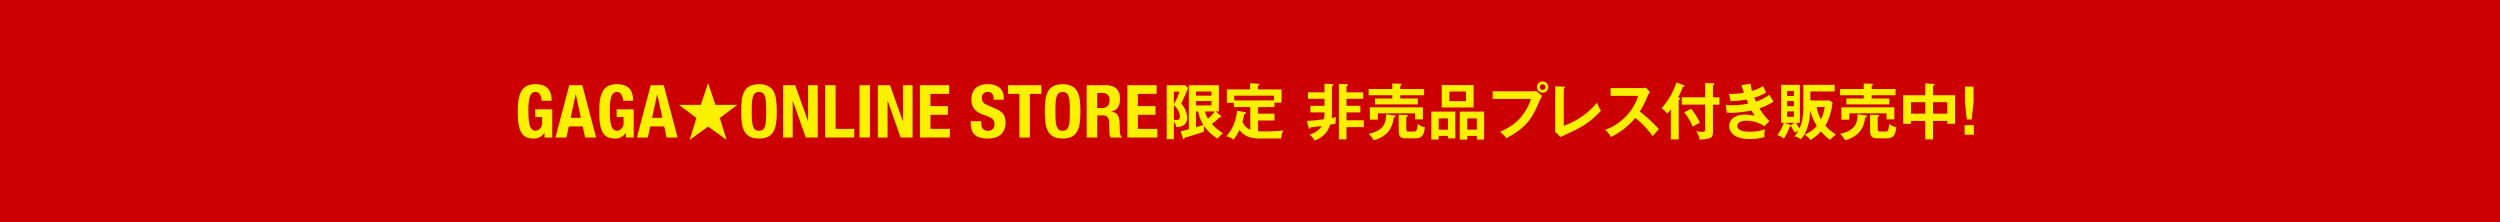 <svg xmlns="http://www.w3.org/2000/svg" width="901" height="80" viewBox="0 0 901 80">
  <g id="bd_title_gaga-online_pc" transform="translate(-233 -1771)">
    <rect id="長方形_592" data-name="長方形 592" width="901" height="80" transform="translate(233 1771)" fill="#c00"/>
    <g id="グループ_391" data-name="グループ 391" transform="translate(7512.333 -3237.44)">
      <path id="パス_3020" data-name="パス 3020" d="M-7084.162,5044.748c0-1.4-.633-3.167-2.164-3.167-1.848,0-2.587,1.9-2.587,6.6,0,4.541.422,7.391,2.613,7.391a2.769,2.769,0,0,0,2.349-3.008v-1.928h-2.507v-2.8h6.15V5058h-2.8v-1.742h-.053a4.236,4.236,0,0,1-3.959,2.111c-4.673,0-5.6-3.484-5.6-10,0-6.336,1.478-9.583,6.335-9.583,4.171,0,5.86,2.139,5.86,5.966Z" fill="#fcf001"/>
      <path id="パス_3021" data-name="パス 3021" d="M-7074.182,5039.152h4.7l4.989,18.848h-3.96l-.871-3.986h-5.016l-.871,3.986h-3.959Zm.5,11.747h3.7l-1.822-8.473h-.052Z" fill="#fcf001"/>
      <path id="パス_3022" data-name="パス 3022" d="M-7054.805,5044.748c0-1.4-.633-3.167-2.164-3.167-1.848,0-2.587,1.9-2.587,6.6,0,4.541.422,7.391,2.613,7.391a2.769,2.769,0,0,0,2.349-3.008v-1.928h-2.508v-2.8h6.151V5058h-2.8v-1.742h-.053a4.237,4.237,0,0,1-3.959,2.111c-4.673,0-5.6-3.484-5.6-10,0-6.336,1.478-9.583,6.335-9.583,4.171,0,5.86,2.139,5.86,5.966Z" fill="#fcf001"/>
      <path id="パス_3023" data-name="パス 3023" d="M-7044.825,5039.152h4.7l4.989,18.848h-3.96l-.871-3.986h-5.016l-.871,3.986h-3.959Zm.5,11.747h3.7l-1.822-8.473h-.052Z" fill="#fcf001"/>
      <path id="パス_3024" data-name="パス 3024" d="M-7021.494,5046.24h7.877l-6.293,4.709,2.442,7.921-6.667-4.8-6.667,4.8,2.443-7.921-6.293-4.709h7.877l2.64-7.833Z" fill="#fcf001"/>
      <path id="パス_3025" data-name="パス 3025" d="M-7005.8,5038.782c5.7,0,6.415,4.066,6.415,9.794s-.713,9.793-6.415,9.793-6.414-4.064-6.414-9.793S-7011.5,5038.782-7005.8,5038.782Zm0,16.789c2.244,0,2.614-1.926,2.614-6.995,0-5.042-.37-7-2.614-7s-2.613,1.953-2.613,7C-7008.411,5053.645-7008.042,5055.571-7005.8,5055.571Z" fill="#fcf001"/>
      <path id="パス_3026" data-name="パス 3026" d="M-6992.756,5039.152l4.593,12.909h.054v-12.909h3.484V5058h-4.329l-4.647-13.2h-.052V5058h-3.485v-18.848Z" fill="#fcf001"/>
      <path id="パス_3027" data-name="パス 3027" d="M-6981.984,5058v-18.848h3.8v15.733h6.731V5058Z" fill="#fcf001"/>
      <path id="パス_3028" data-name="パス 3028" d="M-6969.576,5058v-18.848h3.8V5058Z" fill="#fcf001"/>
      <path id="パス_3029" data-name="パス 3029" d="M-6958.568,5039.152l4.593,12.909h.053v-12.909h3.484V5058h-4.329l-4.646-13.2h-.053V5058h-3.484v-18.848Z" fill="#fcf001"/>
      <path id="パス_3030" data-name="パス 3030" d="M-6937.264,5039.152v3.115H-6944v4.435h6.336v3.114H-6944v5.069h7V5058h-10.8v-18.848Z" fill="#fcf001"/>
      <path id="パス_3031" data-name="パス 3031" d="M-6925.7,5052.113v.555c0,1.769.5,2.9,2.508,2.9a2.172,2.172,0,0,0,2.27-2.323c0-1.716-.871-2.349-3.379-3.22-3.379-1.162-4.936-2.56-4.936-5.7,0-3.67,2.243-5.544,5.834-5.544,3.379,0,5.834,1.452,5.834,5.069v.528h-3.643c0-1.769-.607-2.8-2.059-2.8a1.946,1.946,0,0,0-2.165,2.19c0,1.163.343,1.875,1.954,2.561l2.93,1.268c2.85,1.24,3.59,2.692,3.59,4.989,0,3.985-2.429,5.78-6.547,5.78-4.3,0-5.992-2.006-5.992-5.49v-.766Z" fill="#fcf001"/>
      <path id="パス_3032" data-name="パス 3032" d="M-6904.027,5039.152v3.115h-4.119V5058h-3.8v-15.733h-4.118v-3.115Z" fill="#fcf001"/>
      <path id="パス_3033" data-name="パス 3033" d="M-6896.371,5038.782c5.7,0,6.415,4.066,6.415,9.794s-.713,9.793-6.415,9.793-6.415-4.064-6.415-9.793S-6902.073,5038.782-6896.371,5038.782Zm0,16.789c2.244,0,2.614-1.926,2.614-6.995,0-5.042-.37-7-2.614-7s-2.613,1.953-2.613,7C-6898.984,5053.645-6898.615,5055.571-6896.371,5055.571Z" fill="#fcf001"/>
      <path id="パス_3034" data-name="パス 3034" d="M-6887.711,5039.152h7.022c3.114,0,5.015,1.637,5.015,4.857,0,2.508-1,4.2-3.141,4.646v.053c2.586.343,2.982,1.769,3.035,5.755.027,1.979.133,3.009.845,3.379V5058h-4.118a3.682,3.682,0,0,1-.475-1.979l-.106-3.618c-.053-1.477-.712-2.375-2.243-2.375h-2.033V5058h-3.8Zm3.8,8.236h1.584c1.821,0,2.851-.792,2.851-2.825a2.339,2.339,0,0,0-2.64-2.613h-1.795Z" fill="#fcf001"/>
      <path id="パス_3035" data-name="パス 3035" d="M-6862.5,5039.152v3.115h-6.731v4.435h6.335v3.114h-6.335v5.069h7V5058h-10.8v-18.848Z" fill="#fcf001"/>
      <path id="パス_3036" data-name="パス 3036" d="M-6851.137,5040.124c-1.012,2.486-1.3,3.1-2.465,5.61a8.764,8.764,0,0,1,2.135,5.149c0,1.694-.946,3.345-3.961,3.388a3.979,3.979,0,0,0-.858-2v6.336h-2.574v-19.472h6.623Zm-5.149,1.342v4.488a17.323,17.323,0,0,0,2-4.488Zm0,10.121a4.937,4.937,0,0,0,.946.088c1.1,0,1.233-.638,1.233-1.122,0-.4,0-2.2-2.179-4.246Zm16.987-1.386a.466.466,0,0,1,.153.33c0,.176-.175.22-.286.22a2.457,2.457,0,0,1-.4-.044,15.19,15.19,0,0,1-2.772,2.4,18.408,18.408,0,0,0,4.071,3.367,9.276,9.276,0,0,0-2,1.959,17.077,17.077,0,0,1-4.863-4.577,4.8,4.8,0,0,0-.043.726,9.2,9.2,0,0,0,.088,1.275c-2.355.859-6.227,2-7.041,2.2-.045.307-.11.571-.33.571-.176,0-.264-.22-.33-.4l-.793-2.464c.573-.11,1.365-.33,2.949-.748v-15.865h10.826v9.462h-1.145Zm-3.433-7.283v-1.5h-5.545v1.5Zm-5.545,1.958v1.54h5.545v-1.54Zm0,9.418c.77-.242,1.519-.44,2.641-.815a13.975,13.975,0,0,1-1.871-4.862h-.77Zm3.213-5.677a9.635,9.635,0,0,0,1.078,2.618,14.387,14.387,0,0,0,2.42-2.618Z" fill="#fcf001"/>
      <path id="パス_3037" data-name="パス 3037" d="M-6825.837,5058.342c-1.232,0-4.818-.132-6.777-3.1a18.148,18.148,0,0,1-2.2,3.565,5.307,5.307,0,0,0-2.6-1.233,15.116,15.116,0,0,0,3.872-9.219l2.817.484c.285.044.44.154.44.351,0,.221-.155.265-.594.419-.132.418-.572,2.354-.661,2.728a5.293,5.293,0,0,0,2.817,2.883v-8.186h-5.919v-1.517h-2.552v-4.864h8.4v-2.221l2.816.175c.264.022.594.044.594.287,0,.153-.109.2-.594.418v1.341h8.515v4.8h-2.552v1.584h-5.9v2.377h5.9v2.443h-5.9v3.872c1.167.066,2.663.066,2.927.066,1.848,0,2.486-.044,6.117-.33a7.756,7.756,0,0,0-.726,2.882Zm5.655-13.708v-1.716h-14.324v1.716Z" fill="#fcf001"/>
      <path id="パス_3038" data-name="パス 3038" d="M-6808.349,5052a60.866,60.866,0,0,0,6.183-.594,14.97,14.97,0,0,0,.176-2.464h-5.082v-2.377h5.082v-2.507h-5.963v-2.334h5.963V5038.6l2.883.155c.242.021.374.153.374.285,0,.221-.243.309-.528.419v9.263a18.362,18.362,0,0,1-.133,2.266c1.1-.242,1.211-.264,1.607-.374a11.9,11.9,0,0,0-.242,2.4c-.352.087-.792.175-1.914.351a8.567,8.567,0,0,1-5.633,5.721,7.234,7.234,0,0,0-1.849-2.178,7.183,7.183,0,0,0,4.467-3.058c-2.618.33-2.9.374-4.026.5-.044.088-.111.243-.155.309-.066.132-.11.176-.241.176-.2,0-.287-.2-.33-.4Zm20.309-10.276v2.334h-6.029v2.507h4.995v2.377h-4.995v2.838h6.249v2.486h-6.249v4.423h-2.75v-20.045l2.926.176c.154,0,.4.067.4.286s-.264.309-.572.374v2.244Z" fill="#fcf001"/>
      <path id="パス_3039" data-name="パス 3039" d="M-6766.084,5040.52v2.244h-8.6v1.166h6.337v2.134h-15.468v-2.134h6.271v-1.166h-8.537v-2.244h8.537v-2l2.948.109c.176,0,.374.089.374.286s-.176.265-.462.4v1.21Zm-10.781,9.527c.264.044.462.132.462.308,0,.308-.4.4-.639.418-.263,1.958-.923,6.6-7.26,8.229a10.193,10.193,0,0,0-1.761-2.332c5.831-1.276,6.183-4.225,6.293-7.063Zm10.341-2.927v4.358h-2.816v-2.2h-13.422v2.288h-2.861v-4.445Zm-6.007,11.178c-1.034,0-2.728,0-2.728-2.53v-5.963l2.728.066c.264,0,.507.044.507.308,0,.2-.089.242-.485.418v4.18c0,.748.111,1.078.792,1.078h1.893c1.1,0,1.166-.593,1.474-2.793a4.6,4.6,0,0,0,2.53,1.209c-.242,1.937-.55,4.027-3.234,4.027Z" fill="#fcf001"/>
      <path id="パス_3040" data-name="パス 3040" d="M-6760.828,5057.418v1.32h-2.685v-10.077h8.67v9.659h-2.641v-.9Zm3.344-2.244v-4.07h-3.344v4.07Zm9.242-16.084v8.075h-11.486v-8.075Zm-8.736,2.332v3.476h5.985v-3.476Zm6.425,16v1.32h-2.684v-10.077h8.779v10.077h-2.64v-1.32Zm3.455-2.244v-4.07h-3.455v4.07Z" fill="#fcf001"/>
      <path id="パス_3041" data-name="パス 3041" d="M-6727.254,5041.355a6.979,6.979,0,0,0,1.518-.153l2.2,1.826a12.27,12.27,0,0,0-1.276,2.575c-2.464,5.632-4.577,8.932-11.64,12.629a11.786,11.786,0,0,0-2.288-2.289c3.036-1.385,8.449-3.849,11.177-11.837H-6741.4v-2.751Zm5.941-1.517a2.037,2.037,0,0,1-2.047,2.023,2.036,2.036,0,0,1-2.046-2.023,2.042,2.042,0,0,1,2.046-2.047A2.057,2.057,0,0,1-6721.313,5039.838Zm-3.059,0a1.009,1.009,0,0,0,1.012,1.012,1.009,1.009,0,0,0,1.012-1.012,1.028,1.028,0,0,0-1.012-1.034A1.028,1.028,0,0,0-6724.372,5039.838Z" fill="#fcf001"/>
      <path id="パス_3042" data-name="パス 3042" d="M-6715.75,5039.684c.287.021.463.066.463.219,0,.265-.308.4-.463.462v13.378a26.53,26.53,0,0,0,11.992-8.36,13.728,13.728,0,0,0,1.408,2.97c-4.708,4.972-7.525,6.249-14.609,9.461l-2-1.959c.044-.307.088-1.011.088-1.32v-15.006Z" fill="#fcf001"/>
      <path id="パス_3043" data-name="パス 3043" d="M-6698.876,5042.984v-2.795h11.177a5.975,5.975,0,0,0,1.519-.175l1.5,1.606a7.106,7.106,0,0,0-.836,1.408,35.373,35.373,0,0,1-2.838,5.611,49.962,49.962,0,0,1,6.864,6.359c-.77.836-2,2.2-2.266,2.508a30.029,30.029,0,0,0-6.249-6.557,25.793,25.793,0,0,1-8.8,6.865,7.931,7.931,0,0,0-2.09-2.574,18.782,18.782,0,0,0,7.789-5.149,18.616,18.616,0,0,0,4.158-7.107Z" fill="#fcf001"/>
      <path id="パス_3044" data-name="パス 3044" d="M-6674.324,5058.672h-2.86v-10.848a13.247,13.247,0,0,1-1.3,1.607,8.388,8.388,0,0,0-2.047-1.981,26.085,26.085,0,0,0,5.369-9.306l2.553.946c.219.088.418.153.418.307,0,.264-.4.308-.6.308-.7,1.694-1.1,2.575-1.76,3.851.55.132.726.242.726.463,0,.175-.132.307-.506.4Zm14.677-15.16v2.64H-6662v9.9c0,1.8-.462,2.618-4.841,2.662a6.911,6.911,0,0,0-1.21-3.014,9.663,9.663,0,0,0,2.025.264c1.144,0,1.188-.308,1.188-1.056v-8.758h-8.384v-2.64h8.384v-5.149l2.882.111c.374.021.506.088.506.242,0,.2-.154.329-.55.506v4.29Zm-10.21,4.136a20.713,20.713,0,0,1,3.147,5.061,19.991,19.991,0,0,0-2.575,1.387,22.276,22.276,0,0,0-3.08-5.194Z" fill="#fcf001"/>
      <path id="パス_3045" data-name="パス 3045" d="M-6648.429,5038.583a18.916,18.916,0,0,0,.485,2.6,16.447,16.447,0,0,0,4.07-1.716c.484,1.143.616,1.452,1.034,2.332a17.675,17.675,0,0,1-4.29,1.826c.352.836.484,1.145.616,1.408a19.074,19.074,0,0,0,4.884-2.4c.22.4,1.276,2.068,1.475,2.4a20.6,20.6,0,0,1-5.083,2.443,21.188,21.188,0,0,0,3.586,4.6l-1.76,1.849a12.055,12.055,0,0,0-6.557-2c-.99,0-3.234.33-3.234,1.87,0,1.1,1.122,2.112,4.356,2.112a16.992,16.992,0,0,0,5.611-.879,10.089,10.089,0,0,0-.22,2.068,6.3,6.3,0,0,0,.066.77,20.709,20.709,0,0,1-5.5.682c-5.61,0-7.261-2.706-7.261-4.686,0-2.6,2.552-4.115,5.611-4.115a17.027,17.027,0,0,1,3.63.418,11.941,11.941,0,0,1-1.166-1.892,42.808,42.808,0,0,1-7.525.836,13.593,13.593,0,0,1-1.408-.066l-.33-2.772c.484.044,1.3.088,2.31.088a28.683,28.683,0,0,0,5.787-.594c-.11-.242-.55-1.255-.638-1.453a41.4,41.4,0,0,1-5.721.594l-.616-2.64a26.213,26.213,0,0,0,5.391-.418c-.484-1.3-.682-1.958-.924-2.706Z" fill="#fcf001"/>
      <path id="パス_3046" data-name="パス 3046" d="M-6618.882,5045.427c-.638,4.62-1.672,6.732-2.618,8.251a16.48,16.48,0,0,0,3.829,3.234,19.153,19.153,0,0,0-2.069,1.914,16.171,16.171,0,0,1-3.344-3.014,15.848,15.848,0,0,1-3.829,3.1,6.516,6.516,0,0,0-2.112-1.958,11.218,11.218,0,0,0,4.466-3.146,18.062,18.062,0,0,1-2.376-5.611c-.088,1.936-.264,6.821-3.366,10.451a5.514,5.514,0,0,0-2.355-1.034,12.614,12.614,0,0,0,1.452-2.135c-.131.067-.814.485-1.232.748a15.262,15.262,0,0,1-1.408-2.353c-.066.109-.242.153-.462.176a17.624,17.624,0,0,1-2.134,4.334,7.6,7.6,0,0,0-2.332-1.276,14.287,14.287,0,0,0,2.288-4.4h-.968v-13.686h6.8v13.686h-1.387a14.492,14.492,0,0,0,1.233,2c.572-1.233,1.386-3.125,1.386-8.1v-7.591h11.288v2.376h-8.758v3.257h7.019Zm-13.708,7.282h-3.674l2,.683a.843.843,0,0,1,.352.175Zm-.22-9.681v-1.76h-2.464v1.76Zm-2.464,1.826v1.871h2.464v-1.871Zm0,3.741v1.936h2.464V5048.6Zm10.649-1.584a13.888,13.888,0,0,0,1.563,4.444,13.822,13.822,0,0,0,1.342-4.444Z" fill="#fcf001"/>
      <path id="パス_3047" data-name="パス 3047" d="M-6596.178,5040.52v2.244h-8.6v1.166h6.337v2.134h-15.468v-2.134h6.271v-1.166h-8.537v-2.244h8.537v-2l2.948.109c.176,0,.374.089.374.286s-.176.265-.462.4v1.21Zm-10.781,9.527c.264.044.462.132.462.308,0,.308-.4.4-.638.418-.264,1.958-.924,6.6-7.261,8.229a10.2,10.2,0,0,0-1.76-2.332c5.83-1.276,6.182-4.225,6.293-7.063Zm10.341-2.927v4.358h-2.816v-2.2h-13.422v2.288h-2.86v-4.445Zm-6.007,11.178c-1.034,0-2.728,0-2.728-2.53v-5.963l2.728.066c.265,0,.507.044.507.308,0,.2-.089.242-.485.418v4.18c0,.748.111,1.078.792,1.078h1.893c1.1,0,1.166-.593,1.474-2.793a4.6,4.6,0,0,0,2.53,1.209c-.241,1.937-.549,4.027-3.234,4.027Z" fill="#fcf001"/>
      <path id="パス_3048" data-name="パス 3048" d="M-6582.671,5058.672h-2.816v-6.645h-5.127v1.035h-2.838v-10.3h7.965v-4.29l3.014.2c.176.022.374.089.374.286s-.264.309-.572.353v3.454h7.943v10.275h-2.816v-1.012h-5.127Zm-2.816-13.4h-5.127v4.137h5.127Zm2.816,4.137h5.127v-4.137h-5.127Z" fill="#fcf001"/>
      <path id="パス_3049" data-name="パス 3049" d="M-6567.952,5053.546V5057h-3.345v-3.454Zm-.11-13.885v5.369l-.66,6.491h-1.782l-.683-6.491v-5.369Z" fill="#fcf001"/>
    </g>
  </g>
</svg>

